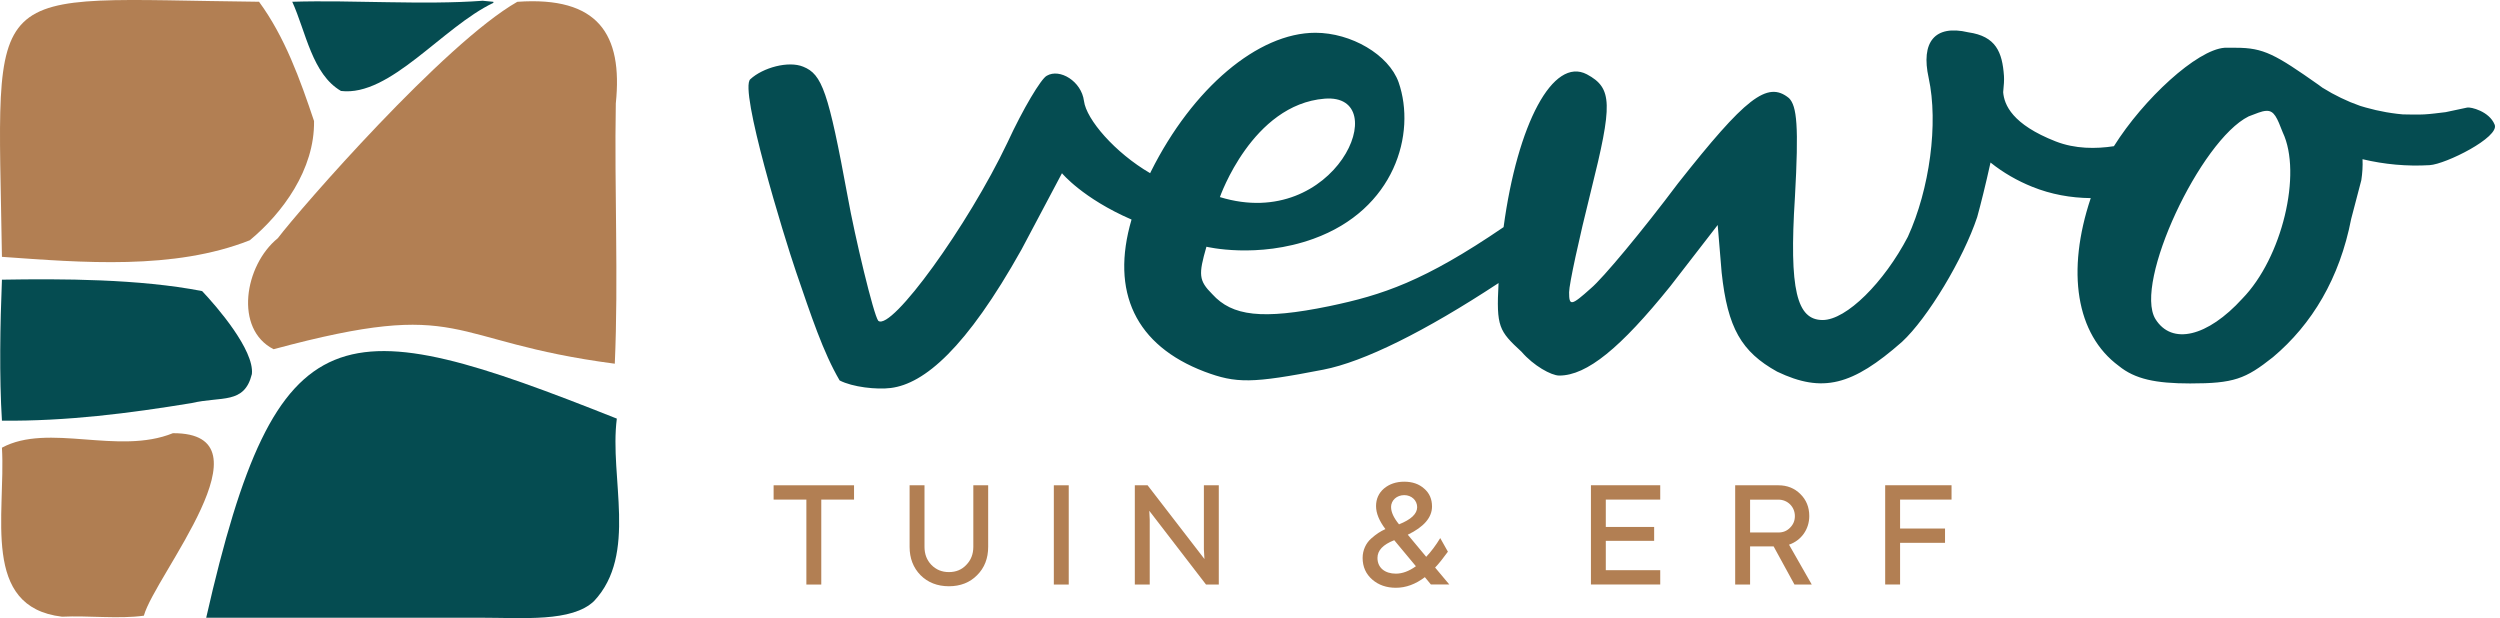 <?xml version="1.0" encoding="UTF-8"?>
<svg width="182px" height="45px" viewBox="0 0 182 45" version="1.1" xmlns="http://www.w3.org/2000/svg" xmlns:xlink="http://www.w3.org/1999/xlink">
    <title>logo/colour</title>
    <g id="logo/colour" stroke="none" stroke-width="1" fill="none" fill-rule="evenodd">
        <g id="Logo" transform="translate(0, 0)">
            <path d="M12.596,31.533 C8.609,33.156 3.53,30.767 0.141,32.591 C0.429,37.439 -1.411,44.197 4.518,44.896 C6.419,44.802 8.639,45.077 10.473,44.822 C11.276,41.896 20.03,31.506 12.593,31.537 L12.596,31.533 Z" id="Path" fill="#B07E52"></path>
            <path d="M44.831,7.529 C45.355,2.48 43.541,-0.285 37.659,0.132 C32.338,3.172 21.888,15.151 20.222,17.344 C17.796,19.316 17.034,23.958 19.919,25.423 C34.001,21.627 32.221,24.832 44.757,26.478 C45.032,20.26 44.72,13.797 44.831,7.529 Z" id="Path" fill="#B27F53"></path>
            <path d="M44.905,30.475 C24.81,22.487 20.178,22.242 15.012,44.97 L34.941,44.97 C38.089,44.97 41.63,45.302 43.245,43.76 C46.447,40.344 44.35,34.768 44.905,30.475 L44.905,30.475 Z" id="Path" fill="#054C51"></path>
            <path d="M18.861,0.128 C-1.613,-0.083 -0.162,-1.877 0.141,18.698 C5.969,19.111 12.65,19.679 18.183,17.492 C20.558,15.527 22.916,12.339 22.862,8.812 C21.847,5.775 20.732,2.685 18.861,0.132 L18.861,0.128 Z" id="Path" fill="#B27F53"></path>
            <path d="M35.167,0.054 C30.79,0.377 25.751,-0.009 21.276,0.128 C22.274,2.322 22.721,5.399 24.824,6.622 C28.401,7.052 32.207,1.973 35.919,0.206 L35.919,0.132 C35.667,0.108 35.415,0.081 35.163,0.058 L35.167,0.054 Z" id="Path" fill="#054C51"></path>
            <path d="M14.709,21.19 C10.134,20.3 4.481,20.287 0.141,20.361 C0.01,23.619 -0.058,27.385 0.141,30.626 C4.884,30.666 9.345,30.099 13.957,29.343 C16.134,28.832 17.79,29.457 18.337,27.23 C18.525,25.49 15.777,22.309 14.713,21.19 L14.709,21.19 Z" id="Path" fill="#054C51"></path>
            <polygon id="Path" fill="#B27F53" fill-rule="nonzero" points="62.174 35.329 62.174 36.37 59.789 36.37 59.789 42.555 58.704 42.555 58.704 36.37 56.319 36.37 56.319 35.329 62.171 35.329"></polygon>
            <path d="M71.939,35.329 L71.939,39.81 C71.939,40.647 71.671,41.339 71.133,41.873 C70.606,42.41 69.914,42.679 69.081,42.679 C68.248,42.679 67.552,42.41 67.015,41.873 C66.487,41.335 66.219,40.643 66.219,39.81 L66.219,35.329 L67.304,35.329 L67.304,39.81 C67.304,40.338 67.468,40.771 67.801,41.12 C68.14,41.47 68.563,41.648 69.081,41.648 C69.598,41.648 70.021,41.473 70.35,41.12 C70.69,40.771 70.858,40.334 70.858,39.81 L70.858,35.329 L71.943,35.329 L71.939,35.329 Z" id="Path" fill="#B27F53" fill-rule="nonzero"></path>
            <polygon id="Path" fill="#B27F53" fill-rule="nonzero" points="77.804 35.329 77.804 42.555 76.719 42.555 76.719 35.329"></polygon>
            <polygon id="Path" fill="#B27F53" fill-rule="nonzero" points="87.643 35.329 88.728 35.329 88.728 42.555 87.798 42.555 83.669 37.187 83.7 37.828 83.7 42.555 82.615 42.555 82.615 35.329 83.545 35.329 87.684 40.697 87.643 39.995 87.643 35.329"></polygon>
            <path d="M104.174,42.555 L103.73,42.017 C103.048,42.534 102.346,42.79 101.624,42.79 C100.942,42.79 100.364,42.595 99.901,42.192 C99.437,41.789 99.199,41.261 99.199,40.613 C99.199,40.045 99.447,39.538 99.817,39.209 C100.2,38.87 100.499,38.681 100.858,38.517 C100.405,37.919 100.176,37.361 100.176,36.844 C100.176,36.327 100.371,35.893 100.754,35.564 C101.147,35.235 101.641,35.067 102.229,35.067 C102.817,35.067 103.304,35.232 103.683,35.574 C104.066,35.903 104.251,36.337 104.251,36.874 C104.251,37.67 103.663,38.359 102.487,38.927 L103.828,40.536 C104.191,40.153 104.53,39.699 104.849,39.172 L105.407,40.163 C105.057,40.647 104.745,41.04 104.476,41.318 L105.507,42.548 L104.167,42.548 L104.174,42.555 Z M103.079,41.224 L101.5,39.326 C100.684,39.646 100.28,40.069 100.28,40.616 C100.28,41.349 100.838,41.762 101.621,41.762 C102.084,41.762 102.571,41.587 103.075,41.224 L103.079,41.224 Z M101.271,36.921 C101.271,37.284 101.466,37.704 101.849,38.171 C102.726,37.822 103.169,37.408 103.169,36.921 C103.169,36.434 102.766,36.045 102.229,36.045 C101.691,36.045 101.268,36.417 101.268,36.921 L101.271,36.921 Z" id="Shape" fill="#B27F53" fill-rule="nonzero"></path>
            <polygon id="Path" fill="#B27F53" fill-rule="nonzero" points="120.865 36.37 116.902 36.37 116.902 38.362 120.422 38.362 120.422 39.373 116.902 39.373 116.902 41.51 120.865 41.51 120.865 42.551 115.82 42.551 115.82 35.326 120.865 35.326 120.865 36.367"></polygon>
            <path d="M131.897,42.555 L130.637,42.555 L129.119,39.777 L127.406,39.777 L127.406,42.555 L126.321,42.555 L126.321,35.329 L129.468,35.329 C130.11,35.329 130.644,35.544 131.067,35.967 C131.5,36.391 131.715,36.928 131.715,37.566 C131.715,38.547 131.118,39.353 130.241,39.652 L131.894,42.551 L131.897,42.555 Z M127.406,36.37 L127.406,38.765 L129.472,38.765 C129.811,38.765 130.09,38.651 130.318,38.416 C130.557,38.178 130.667,37.899 130.667,37.57 C130.667,36.898 130.14,36.374 129.472,36.374 L127.406,36.374 L127.406,36.37 Z" id="Shape" fill="#B27F53" fill-rule="nonzero"></path>
            <polygon id="Path" fill="#B27F53" fill-rule="nonzero" points="142.072 36.37 138.326 36.37 138.326 38.477 141.598 38.477 141.598 39.518 138.326 39.518 138.326 42.551 137.241 42.551 137.241 35.326 142.072 35.326 142.072 36.367"></polygon>
            <path d="M181.606,9.064 C181.213,8.1 179.869,7.774 179.61,7.831 C179.496,7.858 178.159,8.14 178.018,8.17 C178.008,8.17 178.008,8.17 177.998,8.17 C177.494,8.227 176.997,8.301 176.486,8.328 C175.976,8.355 175.475,8.335 174.965,8.328 C174.948,8.328 174.941,8.328 174.931,8.328 C174.911,8.328 174.894,8.325 174.861,8.321 C174.743,8.308 174.622,8.298 174.504,8.284 C174.239,8.251 173.974,8.214 173.708,8.167 C173.208,8.08 172.714,7.965 172.227,7.828 C172.113,7.794 171.999,7.76 171.884,7.727 C171.854,7.717 171.831,7.71 171.807,7.703 C171.572,7.619 171.337,7.529 171.105,7.435 C170.641,7.24 170.188,7.021 169.748,6.78 C169.54,6.665 169.338,6.544 169.14,6.423 C169.106,6.403 169.089,6.393 169.066,6.38 C169.056,6.373 169.053,6.366 169.032,6.353 C168.995,6.323 168.952,6.296 168.915,6.269 C168.881,6.242 168.848,6.219 168.814,6.192 C165.633,3.954 164.793,3.477 162.784,3.477 L161.948,3.477 C159.932,3.625 156.053,7.199 153.893,10.643 C152.579,10.844 151.071,10.847 149.66,10.297 C146.482,9.054 145.905,7.626 145.831,6.712 C145.884,6.219 145.908,5.809 145.888,5.523 C145.767,3.803 145.31,2.638 143.291,2.352 C140.839,1.774 139.831,3.071 140.406,5.668 C141.128,8.986 140.476,13.777 138.891,17.24 C137.161,20.555 134.42,23.297 132.69,23.297 C130.815,23.297 130.237,21.133 130.671,14.354 C130.96,9.161 130.815,7.72 130.237,7.142 C128.652,5.846 127.063,7.142 122.162,13.343 C119.565,16.807 116.683,20.267 115.817,20.989 C114.376,22.285 114.231,22.285 114.231,21.278 C114.231,20.7 114.95,17.384 115.817,13.921 C117.402,7.576 117.402,6.42 115.528,5.412 C113.059,4.112 110.476,9.013 109.461,16.535 C103.67,20.485 100.653,21.476 96.77,22.289 C91.866,23.297 89.702,23.008 88.261,21.422 C87.25,20.414 87.25,19.981 87.828,17.962 C87.828,17.962 91.533,18.859 95.618,17.384 C101.523,15.251 103.119,9.739 101.819,5.99 C101.097,3.971 98.356,2.386 95.762,2.386 C91.58,2.386 86.82,6.423 83.79,12.483 C83.77,12.524 83.75,12.567 83.73,12.608 C81.174,11.12 79.084,8.698 78.913,7.351 C78.731,5.92 77.153,4.959 76.209,5.513 C75.799,5.711 74.479,7.915 73.34,10.384 C70.471,16.42 64.909,24.106 63.941,23.357 C63.602,22.964 62.221,17.169 61.714,14.328 C60.3,6.655 59.85,5.406 58.472,4.855 C57.397,4.411 55.533,4.925 54.623,5.768 C53.793,6.487 57.075,17.223 57.952,19.786 C59.054,22.994 59.92,25.638 61.126,27.697 C62.07,28.184 63.817,28.376 64.855,28.245 C67.287,27.936 70.337,25.366 74.365,18.167 L77.311,12.611 C77.311,12.611 78.819,14.442 82.376,15.984 C80.828,21.264 82.678,25.147 87.687,27.055 C89.995,27.922 91.147,27.922 96.34,26.911 C99.283,26.34 103.74,24.13 109.095,20.606 C108.924,23.794 109.122,24.089 110.771,25.611 C111.638,26.622 112.934,27.341 113.512,27.341 C115.531,27.341 117.983,25.322 121.588,20.851 L125.048,16.38 L125.336,19.843 C125.77,23.881 126.778,25.611 129.374,27.055 C132.693,28.641 134.853,28.063 138.461,24.892 C140.335,23.162 142.932,18.836 143.939,15.806 C144.191,14.905 144.561,13.417 144.91,11.832 C145.831,12.574 146.885,13.172 147.94,13.595 C149.317,14.153 150.759,14.408 152.206,14.422 C150.423,19.749 151.128,24.341 154.249,26.639 C155.421,27.596 156.929,27.915 159.442,27.915 C162.623,27.915 163.46,27.596 165.472,26.001 C168.32,23.606 170.329,20.25 171.165,15.94 L171.904,13.118 C171.982,12.601 172.015,12.094 171.992,11.59 C173.581,11.969 175.23,12.121 176.876,12.023 C178.055,11.953 181.982,9.988 181.612,9.077 L181.606,9.064 Z M96.434,7.183 C101.564,6.773 97.257,16.938 88.809,14.348 C88.809,14.348 91.154,7.606 96.434,7.183 Z M163.241,21.741 C160.712,24.519 158.108,25.151 156.913,23.223 C155.317,20.596 160.194,10.213 163.701,8.473 C164.256,8.274 164.625,8.083 165.001,8.069 C165.566,8.049 165.771,8.58 166.184,9.638 C167.605,12.631 166.14,18.772 163.241,21.741 Z" id="Shape" fill="#054C51" fill-rule="nonzero"></path>
        </g>
    </g>
</svg>